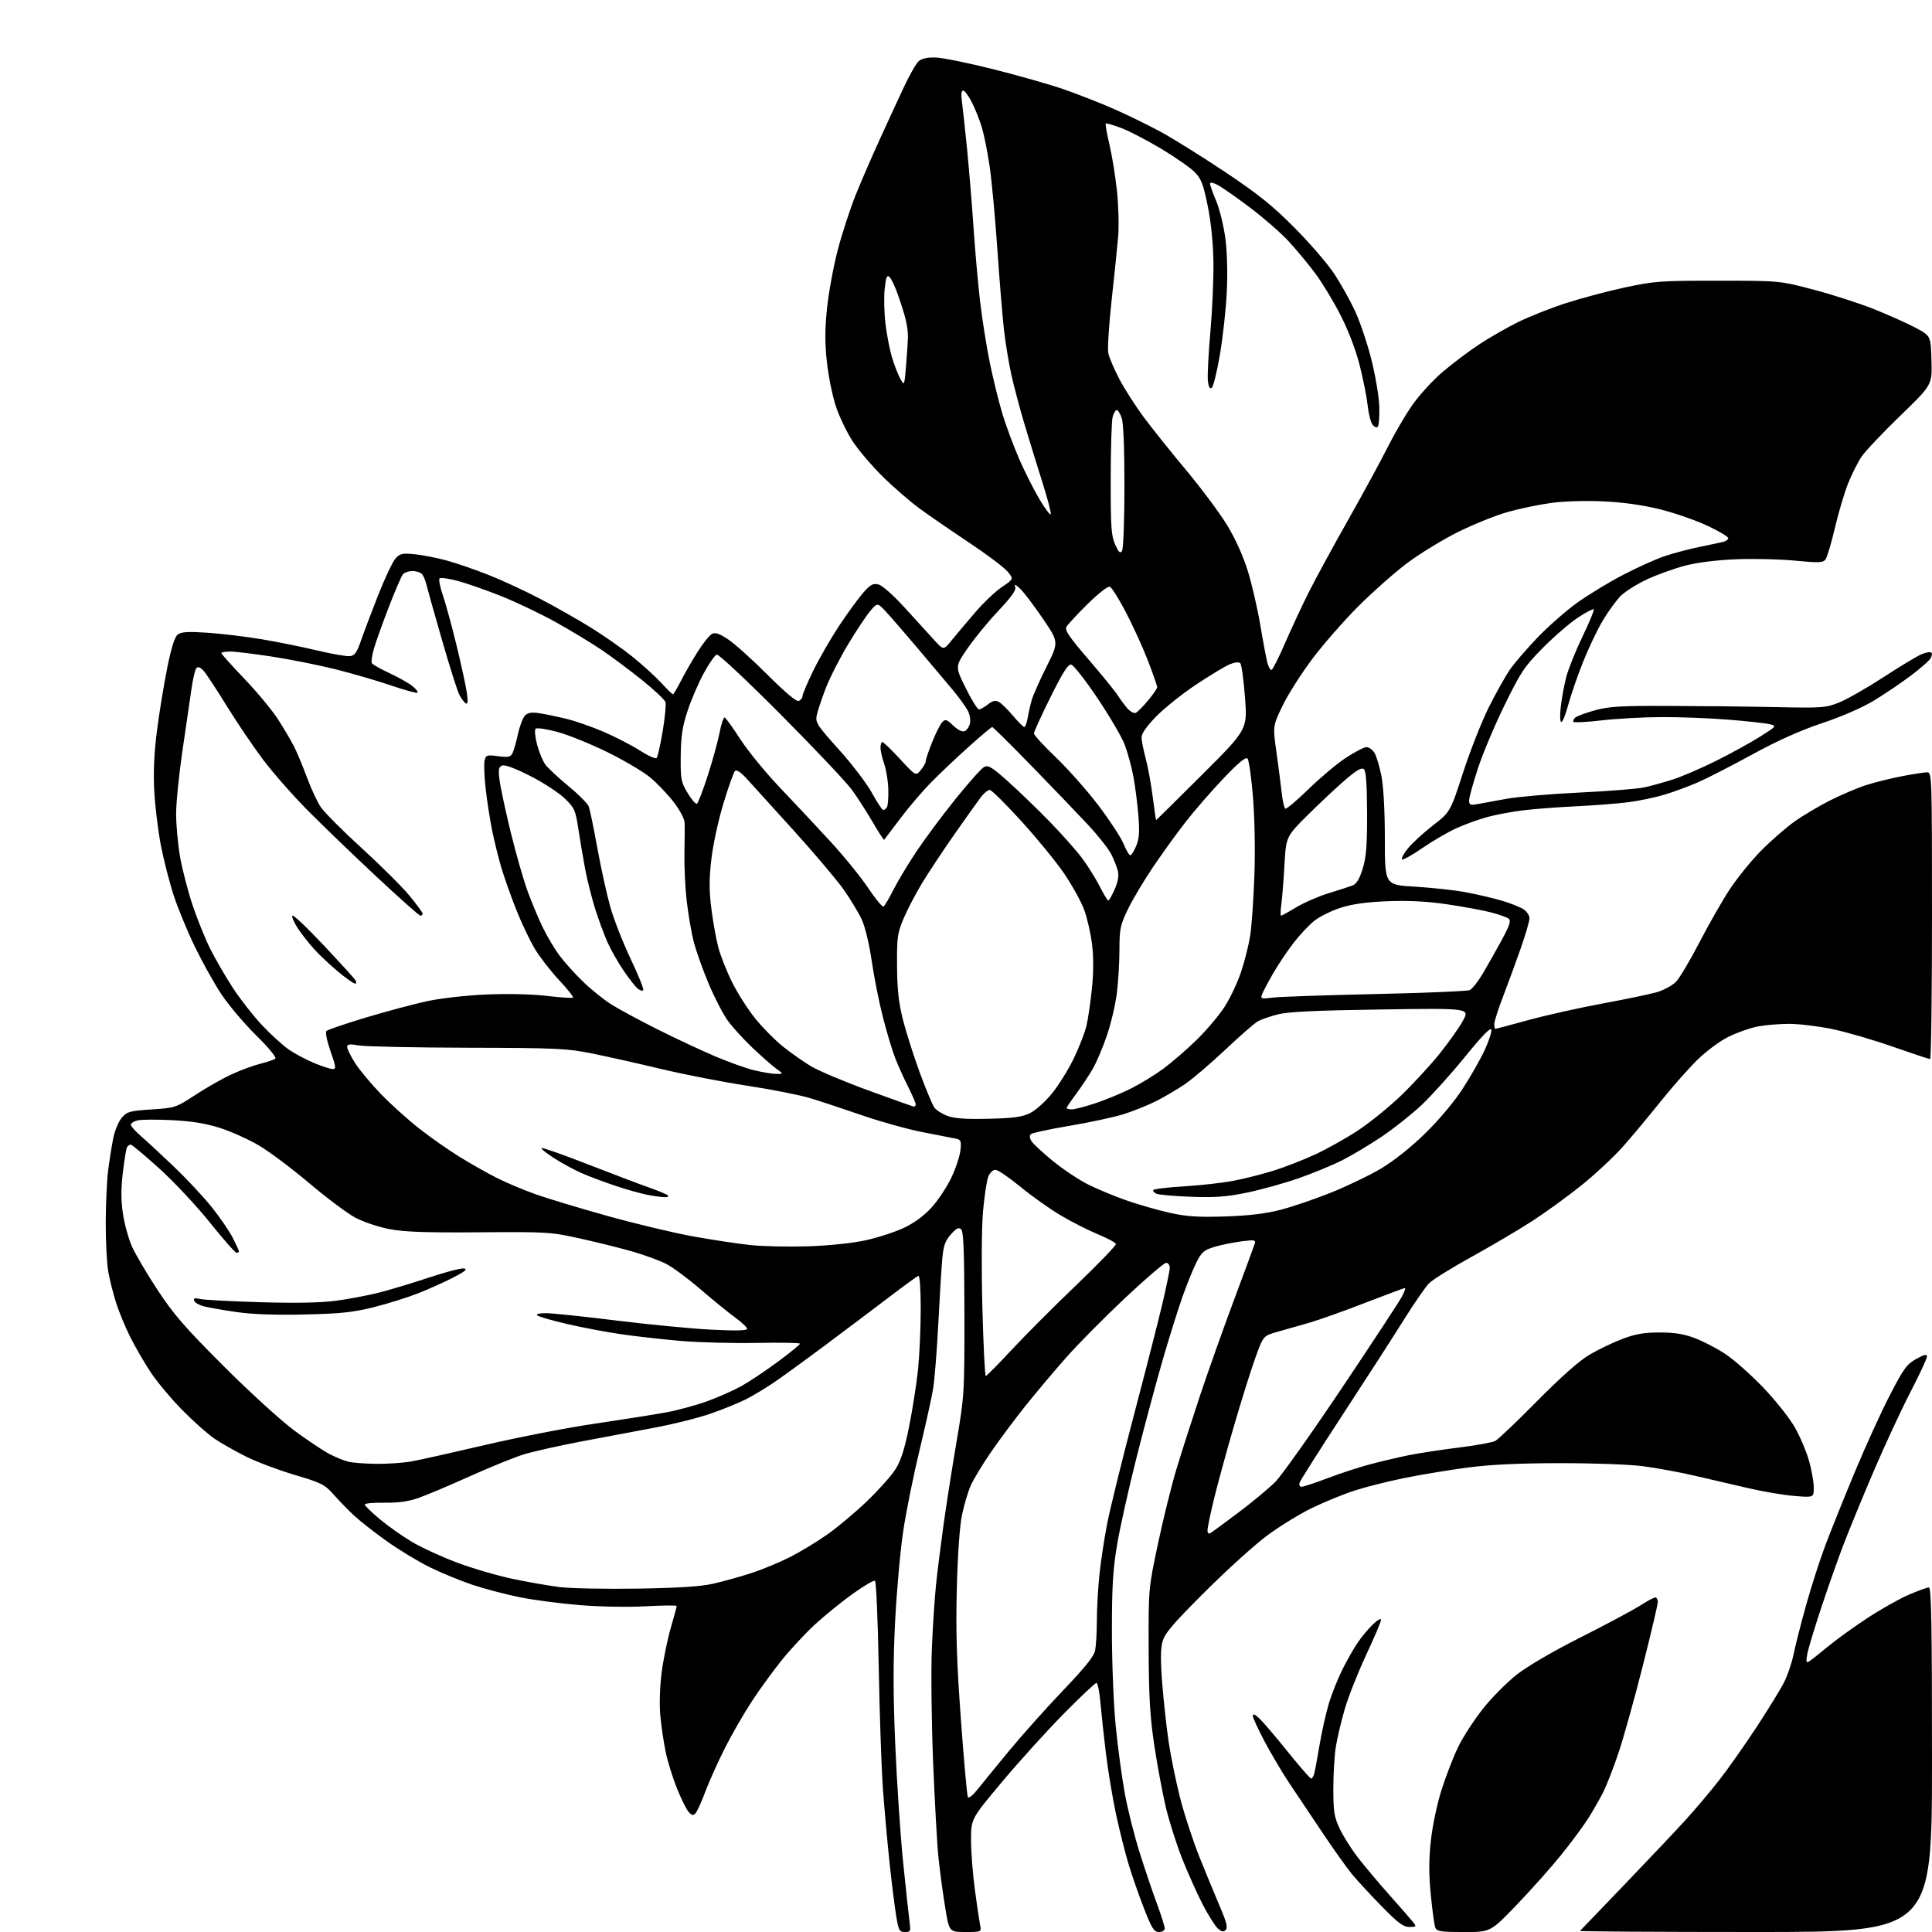<?xml version="1.0" encoding="UTF-8" standalone="no"?>
<svg 
  version="1.1" 
  xmlns="http://www.w3.org/2000/svg" 
  xmlns:xlink="http://www.w3.org/1999/xlink" 
  xmlns:svg="http://www.w3.org/2000/svg"
  xmlns:rdf="http://www.w3.org/1999/02/22-rdf-syntax-ns#"
  xmlns:cc="http://creativecommons.org/ns#"
  xmlns:dc="http://purl.org/dc/elements/1.1/"
  viewBox="0 0 768 768"
  width="768"
  height="768"
>
<style>svg {background-color: white; }</style>"
<path stroke="none" fill="black" fill-rule="evenodd" d="M359.71,768.00C357.50,768.00 357.20,767.42 356.19,761.25C355.59,757.54 354.40,747.98 353.56,740.00C352.72,732.02 351.55,718.98 350.97,711.00C350.39,703.02 349.65,681.30 349.31,662.71C348.97,644.13 348.30,628.68 347.82,628.39C347.33,628.09 343.29,630.47 338.83,633.67C334.37,636.88 327.65,642.35 323.88,645.82C320.12,649.30 314.26,655.60 310.85,659.82C307.45,664.05 302.11,671.37 299.00,676.10C295.88,680.84 291.07,689.16 288.31,694.60C285.54,700.05 282.01,707.88 280.46,712.00C278.92,716.12 277.14,720.08 276.51,720.78C275.59,721.81 275.05,721.71 273.75,720.28C272.86,719.30 270.76,715.05 269.08,710.85C267.39,706.65 265.38,700.12 264.60,696.35C263.81,692.58 262.86,686.08 262.48,681.90C262.08,677.40 262.29,670.45 263.01,664.90C263.68,659.73 265.30,651.78 266.61,647.23C267.93,642.69 269.00,638.72 269.00,638.41C269.00,638.10 263.49,638.15 256.75,638.52C249.75,638.91 238.50,638.71 230.50,638.06C222.80,637.44 212.00,636.02 206.50,634.90C201.00,633.79 192.59,631.57 187.80,629.98C183.02,628.38 175.35,625.22 170.76,622.96C166.17,620.69 158.47,616.02 153.64,612.57C148.81,609.12 142.98,604.55 140.68,602.40C138.38,600.25 134.76,596.53 132.64,594.12C129.08,590.09 127.84,589.47 117.14,586.30C110.74,584.40 102.04,581.12 97.80,579.01C93.57,576.90 87.94,573.71 85.30,571.92C82.66,570.14 76.88,565.01 72.46,560.52C68.04,556.03 62.35,549.23 59.83,545.40C57.31,541.57 53.68,535.30 51.76,531.47C49.85,527.64 47.34,521.58 46.19,518.00C45.04,514.42 43.63,508.83 43.05,505.57C42.47,502.30 42.01,493.53 42.03,486.07C42.05,478.60 42.49,469.12 43.02,465.00C43.55,460.88 44.47,455.12 45.07,452.21C45.67,449.31 47.18,445.74 48.43,444.29C50.50,441.88 51.56,441.59 60.25,441.02C69.63,440.40 69.92,440.30 77.65,435.25C81.97,432.42 88.42,428.75 92.00,427.10C95.58,425.44 100.75,423.53 103.50,422.85C106.25,422.17 108.92,421.25 109.44,420.81C109.99,420.35 106.72,416.39 101.79,411.53C97.05,406.86 90.87,399.54 88.03,395.27C85.20,391.00 80.48,382.55 77.54,376.50C74.60,370.45 70.80,361.27 69.10,356.10C67.40,350.93 65.09,341.93 63.96,336.10C62.83,330.27 61.65,320.55 61.32,314.50C60.92,306.91 61.25,299.45 62.40,290.43C63.32,283.24 65.16,272.00 66.49,265.45C68.16,257.21 69.46,253.13 70.70,252.20C72.08,251.17 74.86,251.01 82.50,251.52C88.00,251.89 97.67,253.05 104.00,254.11C110.33,255.17 120.32,257.19 126.20,258.60C132.09,260.00 137.93,261.01 139.19,260.83C140.97,260.57 141.91,259.27 143.37,255.00C144.41,251.97 147.50,243.80 150.23,236.83C152.97,229.86 156.13,223.17 157.26,221.95C159.07,220.00 159.99,219.82 165.09,220.35C168.26,220.68 174.00,221.82 177.82,222.88C181.65,223.94 188.99,226.48 194.14,228.51C199.29,230.54 208.45,234.78 214.50,237.93C220.55,241.08 229.69,246.26 234.82,249.44C239.94,252.61 247.39,257.82 251.37,261.02C255.34,264.22 260.49,268.90 262.82,271.42C265.14,273.94 267.25,276.00 267.50,276.00C267.76,276.00 269.16,273.64 270.63,270.75C272.09,267.86 275.07,262.68 277.24,259.23C279.42,255.78 282.00,252.53 282.98,252.01C284.32,251.29 285.90,251.82 289.46,254.18C292.05,255.89 299.09,262.22 305.11,268.24C312.24,275.37 316.57,278.99 317.53,278.63C318.34,278.32 319.00,277.45 319.00,276.71C319.00,275.96 320.97,271.34 323.37,266.43C325.78,261.52 330.45,253.45 333.74,248.50C337.04,243.55 341.28,237.74 343.17,235.59C346.05,232.32 347.04,231.79 349.24,232.35C350.77,232.73 355.18,236.65 359.81,241.75C364.18,246.56 369.40,252.30 371.42,254.50C375.07,258.50 375.07,258.50 378.29,254.55C380.05,252.38 384.22,247.43 387.55,243.55C390.87,239.67 395.71,235.07 398.30,233.33C403.00,230.15 403.00,230.15 400.47,227.15C399.08,225.50 392.22,220.34 385.22,215.69C378.23,211.04 369.35,204.93 365.50,202.11C361.65,199.29 355.01,193.53 350.75,189.31C346.49,185.09 341.16,178.82 338.92,175.38C336.68,171.93 333.73,165.83 332.37,161.81C331.00,157.79 329.37,149.89 328.74,144.25C327.88,136.57 327.88,131.20 328.74,122.75C329.36,116.56 331.26,106.14 332.96,99.59C334.66,93.05 337.88,83.15 340.11,77.59C342.35,72.04 346.65,62.10 349.67,55.50C352.68,48.90 356.99,39.57 359.24,34.76C361.48,29.95 364.14,25.28 365.14,24.38C366.34,23.29 368.58,22.77 371.81,22.85C374.49,22.91 384.85,25.01 394.85,27.52C404.85,30.03 417.59,33.66 423.16,35.60C428.72,37.54 437.65,41.05 442.98,43.40C448.32,45.75 456.69,49.85 461.59,52.51C466.49,55.18 477.93,62.32 487.00,68.38C500.11,77.12 505.76,81.66 514.50,90.44C520.55,96.52 527.67,104.77 530.32,108.76C532.97,112.75 536.73,119.47 538.68,123.69C540.63,127.91 543.55,136.57 545.15,142.93C546.76,149.30 548.17,157.72 548.29,161.66C548.40,165.60 548.13,169.20 547.67,169.66C547.21,170.12 546.26,169.71 545.56,168.75C544.86,167.79 544.01,164.42 543.68,161.25C543.35,158.09 541.95,151.00 540.57,145.50C539.02,139.30 536.13,131.68 532.97,125.45C530.17,119.92 525.57,112.32 522.75,108.55C519.92,104.78 515.15,99.04 512.15,95.80C509.15,92.55 502.24,86.55 496.82,82.46C491.39,78.37 485.61,74.33 483.97,73.49C482.19,72.56 481.00,72.37 481.00,73.00C481.00,73.59 482.10,76.67 483.44,79.86C484.78,83.04 486.42,89.67 487.07,94.58C487.80,100.03 488.04,108.37 487.67,116.00C487.34,122.88 486.11,134.12 484.93,141.00C483.76,147.88 482.28,153.82 481.65,154.22C480.88,154.71 480.38,153.72 480.14,151.22C479.94,149.17 480.39,140.53 481.14,132.00C481.89,123.47 482.44,111.10 482.36,104.50C482.27,96.87 481.45,88.70 480.13,82.07C478.37,73.32 477.55,71.13 474.99,68.49C473.31,66.76 467.34,62.58 461.72,59.21C456.10,55.84 448.90,52.09 445.73,50.89C442.56,49.69 439.78,48.89 439.55,49.11C439.33,49.34 440.00,53.12 441.03,57.51C442.07,61.90 443.42,70.22 444.02,76.00C444.63,81.78 444.84,89.88 444.49,94.00C444.14,98.12 442.97,109.56 441.88,119.41C440.80,129.27 440.21,138.72 440.57,140.41C440.92,142.11 442.86,146.65 444.86,150.50C446.86,154.34 451.16,161.09 454.41,165.50C457.66,169.90 465.31,179.48 471.41,186.78C477.51,194.08 484.88,203.96 487.78,208.73C491.08,214.14 494.18,221.01 496.02,226.96C497.64,232.21 499.88,241.90 500.99,248.50C502.10,255.10 503.37,261.85 503.82,263.50C504.27,265.15 505.01,266.42 505.46,266.31C505.92,266.21 508.40,261.26 510.98,255.31C513.56,249.37 517.83,240.22 520.47,235.00C523.10,229.78 530.09,216.95 536.00,206.50C541.91,196.05 548.88,183.22 551.50,178.00C554.11,172.78 558.50,165.24 561.25,161.25C564.00,157.26 569.46,151.26 573.38,147.92C577.29,144.58 583.84,139.64 587.93,136.94C592.01,134.24 598.99,130.24 603.43,128.05C607.87,125.86 616.45,122.46 622.50,120.50C628.55,118.54 639.12,115.73 646.00,114.25C657.65,111.75 660.16,111.57 683.00,111.59C707.50,111.60 707.50,111.60 721.03,115.17C728.47,117.13 739.27,120.62 745.03,122.92C750.79,125.22 758.20,128.54 761.50,130.30C767.50,133.50 767.50,133.50 767.79,143.25C768.07,153.00 768.07,153.00 755.43,165.22C748.48,171.94 741.56,179.25 740.05,181.47C738.53,183.69 736.09,188.53 734.62,192.23C733.15,195.93 730.80,203.89 729.39,209.91C727.98,215.93 726.30,221.54 725.66,222.39C724.65,223.72 723.05,223.78 713.50,222.86C707.45,222.27 696.88,222.03 690.00,222.32C682.27,222.64 674.56,223.62 669.80,224.87C665.57,225.98 658.82,228.41 654.80,230.27C650.79,232.13 646.04,235.11 644.25,236.90C642.46,238.69 639.22,243.16 637.04,246.83C634.87,250.50 631.31,258.01 629.13,263.53C626.95,269.04 624.36,276.58 623.37,280.28C622.39,283.97 621.17,287.00 620.66,287.00C620.13,287.00 620.03,284.49 620.42,281.03C620.79,277.75 621.75,272.47 622.56,269.28C623.37,266.10 626.29,258.82 629.04,253.11C631.80,247.40 633.82,242.49 633.54,242.21C633.26,241.93 630.44,243.40 627.27,245.49C624.09,247.58 617.85,252.96 613.39,257.46C606.03,264.88 604.62,266.97 598.20,280.07C594.30,288.00 589.51,299.34 587.56,305.26C585.60,311.19 584.00,316.98 584.00,318.15C584.00,319.99 584.42,320.18 587.25,319.66C589.04,319.34 594.21,318.39 598.74,317.56C603.27,316.73 616.39,315.60 627.88,315.05C639.38,314.50 650.97,313.58 653.64,313.00C656.31,312.41 661.42,311.00 665.00,309.85C668.58,308.70 676.29,305.38 682.14,302.47C687.99,299.55 695.84,295.24 699.57,292.88C706.32,288.62 706.35,288.59 703.43,287.88C701.82,287.48 694.47,286.67 687.11,286.08C679.74,285.49 667.82,285.02 660.61,285.05C653.40,285.07 642.64,285.67 636.69,286.36C630.75,287.06 625.69,287.31 625.46,286.93C625.22,286.54 625.58,285.77 626.26,285.20C626.94,284.64 630.42,283.36 634.00,282.36C639.44,280.84 644.17,280.55 663.00,280.61C675.38,280.64 694.50,280.85 705.50,281.08C724.56,281.48 725.77,281.39 731.18,279.20C734.31,277.94 742.24,273.41 748.80,269.13C755.37,264.85 762.16,260.76 763.90,260.04C765.64,259.32 767.37,259.04 767.75,259.41C768.12,259.79 767.96,260.86 767.38,261.80C766.81,262.73 763.22,265.84 759.42,268.70C755.61,271.56 749.05,275.99 744.83,278.54C740.25,281.31 732.01,284.90 724.33,287.46C715.65,290.36 706.65,294.39 696.50,299.94C688.25,304.45 678.58,309.41 675.00,310.97C671.42,312.53 665.50,314.72 661.84,315.84C658.17,316.96 651.65,318.33 647.34,318.89C643.03,319.44 633.65,320.17 626.50,320.51C619.35,320.85 609.90,321.57 605.50,322.11C601.10,322.66 594.80,323.82 591.50,324.71C588.20,325.59 582.69,327.56 579.26,329.09C575.83,330.61 569.63,334.21 565.49,337.07C561.34,339.94 557.66,341.99 557.30,341.64C556.95,341.28 558.01,339.31 559.67,337.25C561.32,335.19 565.79,331.09 569.59,328.14C576.50,322.79 576.50,322.79 581.63,307.02C584.45,298.36 589.05,286.70 591.84,281.12C594.64,275.54 598.39,268.84 600.18,266.24C601.97,263.63 606.92,257.88 611.17,253.45C615.42,249.02 622.49,242.81 626.89,239.64C631.30,236.47 639.53,231.46 645.20,228.52C650.86,225.57 658.32,222.21 661.77,221.06C665.23,219.91 671.30,218.30 675.27,217.48C679.25,216.67 683.51,215.77 684.75,215.48C685.99,215.20 687.00,214.49 687.00,213.92C687.00,213.34 683.24,211.11 678.64,208.95C674.05,206.80 665.61,203.88 659.89,202.46C653.12,200.78 645.32,199.68 637.50,199.31C630.46,198.97 621.87,199.22 616.72,199.91C611.89,200.56 604.01,202.20 599.22,203.56C594.42,204.93 585.54,208.52 579.47,211.54C573.41,214.57 564.41,220.07 559.47,223.76C554.54,227.46 545.77,235.21 539.98,240.99C534.20,246.77 525.93,256.23 521.60,262.00C517.27,267.77 511.98,276.12 509.84,280.54C505.95,288.59 505.95,288.59 507.41,299.04C508.22,304.80 509.16,312.08 509.51,315.23C509.86,318.39 510.49,321.19 510.92,321.45C511.35,321.72 515.54,318.20 520.21,313.64C524.89,309.07 531.59,303.46 535.10,301.17C538.61,298.88 542.26,297.00 543.22,297.00C544.17,297.00 545.59,298.01 546.36,299.25C547.14,300.49 548.39,304.65 549.14,308.50C549.98,312.83 550.50,322.41 550.50,333.64C550.50,351.77 550.50,351.77 562.50,352.47C569.10,352.86 578.10,353.83 582.50,354.65C586.90,355.46 593.42,356.98 597.00,358.03C600.58,359.09 604.51,360.66 605.75,361.53C606.99,362.40 608.00,363.98 608.00,365.04C608.00,366.10 606.47,371.36 604.60,376.73C602.73,382.10 599.58,390.70 597.60,395.84C595.62,400.97 594.00,406.03 594.00,407.09C594.00,408.14 594.18,409.00 594.40,409.00C594.62,409.00 600.57,407.42 607.63,405.48C614.69,403.55 627.90,400.60 636.98,398.92C646.07,397.25 655.79,395.22 658.58,394.42C661.38,393.61 664.84,391.73 666.27,390.23C667.70,388.73 671.90,381.65 675.61,374.50C679.31,367.35 684.72,357.90 687.61,353.50C690.51,349.10 696.03,342.28 699.89,338.34C703.74,334.40 709.73,329.16 713.20,326.69C716.66,324.22 723.10,320.39 727.50,318.17C731.90,315.95 738.36,313.21 741.86,312.08C745.36,310.96 751.83,309.35 756.22,308.52C760.62,307.68 765.07,307.00 766.11,307.00C767.94,307.00 768.00,308.78 768.00,364.00C768.00,395.35 767.66,421.00 767.25,421.00C766.84,421.00 760.09,418.76 752.25,416.02C744.42,413.28 733.55,410.13 728.10,409.02C722.65,407.91 715.06,407.00 711.23,407.00C707.40,407.00 701.85,407.45 698.89,408.01C695.92,408.56 690.72,410.37 687.31,412.04C683.74,413.78 678.43,417.70 674.76,421.28C671.26,424.70 664.62,432.23 660.00,438.00C655.39,443.77 648.68,451.81 645.09,455.85C641.51,459.89 634.15,466.76 628.74,471.11C623.32,475.47 614.53,481.86 609.20,485.31C603.86,488.77 593.02,495.17 585.09,499.55C577.17,503.92 569.52,508.67 568.09,510.10C566.67,511.54 562.16,518.06 558.07,524.60C553.98,531.15 543.14,547.98 533.97,562.00C524.80,576.02 517.03,588.29 516.68,589.25C516.29,590.37 516.56,591.00 517.45,591.00C518.21,591.00 522.85,589.46 527.77,587.59C532.68,585.71 540.26,583.24 544.60,582.09C548.95,580.94 555.78,579.33 559.78,578.51C563.79,577.68 572.75,576.31 579.69,575.46C586.64,574.60 593.26,573.40 594.41,572.78C595.56,572.17 603.02,565.06 611.00,556.98C620.18,547.68 627.75,540.96 631.63,538.65C635.00,536.64 640.85,533.81 644.63,532.36C649.94,530.31 653.32,529.71 659.50,529.68C665.28,529.65 669.14,530.24 673.39,531.79C676.63,532.98 682.13,535.81 685.62,538.08C689.11,540.35 696.00,546.43 700.92,551.58C705.96,556.85 711.50,563.86 713.61,567.64C715.68,571.33 718.18,577.29 719.18,580.90C720.18,584.51 721.00,589.22 721.00,591.38C721.00,595.30 721.00,595.30 713.25,594.66C708.99,594.32 700.66,592.90 694.75,591.52C688.84,590.13 679.24,587.90 673.43,586.56C667.61,585.22 658.50,583.55 653.18,582.85C647.67,582.13 633.37,581.61 620.00,581.63C603.80,581.65 592.46,582.19 583.50,583.36C576.35,584.30 565.10,586.16 558.50,587.49C551.90,588.82 542.90,591.08 538.50,592.51C534.10,593.93 526.45,597.06 521.50,599.46C516.55,601.86 508.45,606.85 503.50,610.55C498.55,614.25 487.46,624.31 478.85,632.91C466.12,645.62 463.00,649.29 462.10,652.62C461.31,655.56 461.29,660.35 462.04,669.61C462.61,676.70 463.75,687.00 464.57,692.50C465.38,698.00 467.39,707.84 469.02,714.36C470.66,720.88 474.19,731.68 476.87,738.36C479.55,745.04 483.24,753.99 485.07,758.25C487.61,764.18 488.12,766.28 487.22,767.18C486.32,768.08 485.58,767.93 484.08,766.57C483.00,765.60 480.33,761.35 478.14,757.15C475.96,752.94 472.31,744.81 470.02,739.08C467.74,733.34 464.80,724.12 463.47,718.58C462.15,713.03 460.09,701.98 458.88,694.00C457.13,682.36 456.68,674.76 456.61,655.50C456.53,631.50 456.53,631.50 460.31,613.65C462.39,603.84 465.68,590.56 467.61,584.15C469.54,577.74 473.75,564.62 476.95,555.00C480.16,545.38 486.23,528.27 490.44,517.00C494.65,505.73 498.37,495.65 498.70,494.62C499.26,492.87 498.89,492.78 493.55,493.45C490.38,493.85 485.59,494.82 482.89,495.62C478.60,496.90 477.70,497.66 475.61,501.79C474.30,504.38 471.80,510.55 470.05,515.50C468.30,520.45 464.84,531.48 462.36,540.00C459.88,548.52 455.22,565.85 452.01,578.50C448.80,591.15 445.23,607.07 444.09,613.88C442.40,623.85 442.00,630.57 442.00,648.49C442.00,660.88 442.67,677.53 443.51,686.11C444.34,694.57 445.98,706.67 447.14,713.00C448.30,719.33 450.96,729.90 453.05,736.50C455.13,743.10 458.22,752.24 459.92,756.82C461.61,761.39 463.00,765.78 463.00,766.57C463.00,767.39 462.03,768.00 460.71,768.00C458.76,768.00 457.90,766.66 454.80,758.75C452.81,753.66 450.02,745.67 448.61,741.00C447.21,736.33 444.95,727.33 443.60,721.00C442.25,714.67 440.46,703.88 439.62,697.00C438.78,690.12 437.80,681.01 437.43,676.75C437.06,672.49 436.35,669.00 435.84,669.00C435.34,669.00 429.49,674.51 422.84,681.25C416.20,687.99 405.19,700.14 398.38,708.26C386.00,723.02 386.00,723.02 386.00,731.47C386.00,736.13 386.69,745.01 387.53,751.22C388.36,757.42 389.30,763.74 389.60,765.25C390.16,768.00 390.16,768.00 383.73,768.00C377.29,768.00 377.29,768.00 375.65,757.75C374.74,752.11 373.58,743.45 373.06,738.50C372.53,733.55 371.58,716.45 370.93,700.50C370.29,684.55 370.06,664.30 370.42,655.50C370.79,646.70 371.53,635.23 372.08,630.00C372.62,624.77 373.98,613.98 375.09,606.00C376.21,598.02 378.53,583.17 380.26,573.00C383.34,554.85 383.40,553.89 383.37,522.22C383.34,497.97 383.03,489.63 382.10,488.72C381.13,487.76 380.26,488.17 378.02,490.67C375.75,493.20 375.06,495.10 374.59,500.17C374.27,503.65 373.55,515.27 373.00,526.00C372.45,536.73 371.52,548.41 370.94,551.97C370.36,555.53 367.92,566.55 365.53,576.47C363.13,586.39 360.22,600.80 359.06,608.50C357.90,616.20 356.45,632.35 355.83,644.39C355.01,660.64 355.02,673.26 355.87,693.39C356.50,708.30 357.90,729.27 358.98,740.00C360.07,750.73 361.22,761.41 361.54,763.75C362.09,767.74 361.97,768.00 359.71,768.00zM581.86,768.02C572.65,768.00 571.12,767.76 570.54,766.25C570.17,765.29 569.37,759.44 568.77,753.27C567.96,744.99 567.96,739.29 568.80,731.62C569.45,725.67 571.28,717.00 573.08,711.36C574.81,705.94 577.77,698.31 579.66,694.41C581.55,690.52 585.95,683.72 589.44,679.31C592.92,674.90 599.02,668.75 602.98,665.66C607.28,662.28 617.47,656.34 628.34,650.87C638.33,645.83 648.87,640.20 651.77,638.36C654.67,636.51 657.48,635.00 658.02,635.00C658.56,635.00 659.00,635.82 659.00,636.82C659.00,637.82 656.31,649.25 653.03,662.22C649.75,675.19 645.43,690.66 643.44,696.60C641.46,702.54 638.68,709.68 637.28,712.45C635.87,715.23 633.16,719.98 631.24,723.00C629.32,726.02 624.48,732.55 620.47,737.50C616.47,742.45 608.54,751.34 602.85,757.27C592.50,768.03 592.50,768.03 581.86,768.02zM697.83,768.00C659.24,768.00 627.85,767.80 628.08,767.56C628.31,767.32 636.29,759.02 645.80,749.11C655.32,739.20 666.29,727.59 670.19,723.30C674.09,719.01 680.08,711.90 683.51,707.50C686.94,703.10 693.59,693.65 698.29,686.50C702.99,679.35 707.96,671.25 709.32,668.50C710.68,665.75 712.34,660.80 713.00,657.50C713.66,654.20 715.90,645.42 717.97,638.00C720.04,630.58 723.52,619.77 725.71,614.00C727.90,608.23 733.15,595.17 737.38,585.00C741.61,574.83 747.87,561.11 751.29,554.52C756.75,543.98 758.01,542.25 761.75,540.19C764.98,538.41 766.00,538.19 766.00,539.27C766.00,540.04 763.03,546.42 759.39,553.44C755.76,560.46 749.20,574.60 744.81,584.85C740.42,595.11 735.03,608.23 732.82,614.00C730.62,619.77 726.65,631.03 724.00,639.00C721.35,646.98 718.86,655.25 718.45,657.40C717.86,660.58 717.98,661.14 719.11,660.45C719.88,659.99 723.20,657.37 726.50,654.63C729.80,651.89 736.92,646.74 742.33,643.20C747.74,639.65 755.16,635.47 758.83,633.90C762.50,632.33 766.06,631.04 766.75,631.03C767.74,631.01 768.00,645.35 768.00,699.50C768.00,768.00 768.00,768.00 697.83,768.00zM560.26,766.00C557.83,766.00 555.75,764.44 549.20,757.75C544.77,753.21 539.47,747.48 537.43,745.00C535.39,742.52 530.10,735.10 525.68,728.50C521.26,721.90 515.39,713.12 512.63,709.00C509.87,704.88 505.46,697.45 502.83,692.50C500.19,687.55 498.03,682.86 498.02,682.08C498.01,681.11 498.83,681.43 500.59,683.08C502.01,684.41 507.07,690.34 511.83,696.25C516.59,702.16 520.80,707.00 521.18,707.00C521.56,707.00 522.10,706.21 522.38,705.25C522.66,704.29 523.61,699.23 524.48,694.00C525.36,688.77 527.00,681.35 528.14,677.50C529.27,673.65 531.75,667.41 533.63,663.64C535.51,659.87 538.35,654.92 539.93,652.64C541.51,650.36 544.20,647.18 545.90,645.56C547.61,643.95 549.00,643.20 549.00,643.90C549.00,644.60 546.32,650.89 543.05,657.89C539.78,664.88 535.96,674.56 534.56,679.39C533.16,684.21 531.57,690.94 531.02,694.33C530.47,697.72 530.02,705.23 530.02,711.00C530.02,720.06 530.36,722.23 532.48,726.79C533.84,729.70 537.09,734.88 539.71,738.29C542.33,741.71 548.09,748.55 552.50,753.50C556.91,758.45 561.13,763.29 561.88,764.25C563.11,765.83 562.96,766.00 560.26,766.00zM388.43,711.52C390.12,709.38 395.82,702.41 401.09,696.03C406.37,689.64 416.08,678.77 422.68,671.87C431.38,662.78 434.87,658.42 435.34,656.04C435.70,654.23 436.01,648.87 436.02,644.12C436.03,639.38 436.48,631.23 437.03,626.00C437.58,620.77 438.94,611.77 440.05,606.00C441.16,600.23 445.86,581.10 450.49,563.50C455.13,545.90 460.29,525.73 461.96,518.69C463.63,511.64 465.00,505.00 465.00,503.94C465.00,502.87 464.35,502.00 463.55,502.00C462.75,502.00 455.43,508.28 447.27,515.95C439.11,523.62 428.52,534.32 423.74,539.73C418.96,545.14 411.64,553.83 407.49,559.03C403.34,564.24 397.23,572.44 393.91,577.26C390.60,582.07 386.99,588.04 385.89,590.52C384.79,593.00 383.22,598.28 382.40,602.26C381.48,606.69 380.69,618.06 380.35,631.50C379.91,648.68 380.27,660.06 381.97,683.47C383.17,699.95 384.42,713.88 384.76,714.42C385.09,714.96 386.74,713.65 388.43,711.52zM253.50,631.50C269.78,631.24 278.55,630.67 283.50,629.55C287.35,628.67 294.05,626.81 298.39,625.42C302.74,624.02 309.71,621.15 313.89,619.03C318.08,616.92 324.85,612.82 328.94,609.93C333.03,607.05 340.10,601.11 344.65,596.74C349.20,592.38 354.26,586.71 355.90,584.15C358.12,580.69 359.53,576.30 361.40,567.00C362.78,560.12 364.38,549.84 364.96,544.14C365.53,538.45 366.00,527.72 366.00,520.31C366.00,512.31 365.62,506.97 365.06,507.17C364.54,507.35 359.25,511.20 353.31,515.72C347.36,520.25 335.98,528.82 328.00,534.77C320.02,540.72 310.80,547.42 307.50,549.66C304.20,551.89 299.25,554.86 296.50,556.25C293.75,557.64 287.57,560.16 282.77,561.85C277.96,563.55 267.84,566.09 260.27,567.51C252.69,568.93 239.42,571.43 230.76,573.07C222.10,574.72 211.97,576.99 208.26,578.13C204.54,579.27 194.75,583.25 186.50,586.96C178.25,590.68 169.03,594.56 166.00,595.59C162.27,596.87 158.00,597.43 152.75,597.35C148.49,597.28 145.00,597.60 145.00,598.07C145.00,598.54 147.70,601.17 150.99,603.92C154.29,606.66 160.04,610.72 163.78,612.94C167.52,615.16 175.50,618.83 181.52,621.10C187.55,623.37 197.48,626.29 203.59,627.58C209.70,628.88 218.26,630.37 222.60,630.90C226.95,631.43 240.85,631.70 253.50,631.50zM481.25,609.37C481.94,608.96 487.00,605.24 492.50,601.10C498.00,596.96 504.52,591.52 507.00,589.02C509.48,586.51 521.45,569.62 533.61,551.48C545.77,533.34 556.47,517.04 557.38,515.25C558.30,513.46 558.80,512.00 558.49,512.00C558.18,512.00 551.08,514.65 542.72,517.88C534.35,521.12 524.35,524.68 520.50,525.80C516.65,526.91 510.95,528.54 507.84,529.41C502.19,531.00 502.19,531.00 499.02,539.75C497.28,544.56 493.43,556.83 490.47,567.02C487.50,577.21 483.94,590.26 482.54,596.02C481.15,601.78 480.00,607.31 480.00,608.31C480.00,609.49 480.44,609.86 481.25,609.37zM149.57,581.90C154.00,581.95 160.30,581.52 163.57,580.94C166.83,580.35 180.07,577.39 193.00,574.37C205.93,571.34 225.50,567.53 236.50,565.92C247.50,564.30 260.27,562.28 264.87,561.43C269.48,560.58 276.85,558.57 281.25,556.97C285.65,555.36 291.79,552.63 294.88,550.90C297.97,549.17 304.44,544.84 309.25,541.28C314.06,537.72 318.00,534.51 318.00,534.15C318.00,533.79 310.24,533.65 300.75,533.83C291.26,534.01 277.65,533.65 270.50,533.03C263.35,532.41 252.78,531.22 247.00,530.39C241.22,529.56 231.55,527.73 225.50,526.33C219.45,524.92 214.07,523.37 213.55,522.89C212.99,522.36 214.42,522.00 217.05,522.00C219.50,522.01 232.07,523.32 245.00,524.93C257.93,526.53 274.91,528.17 282.75,528.56C292.46,529.05 297.00,528.95 297.00,528.23C297.00,527.66 294.86,525.64 292.25,523.75C289.64,521.85 283.45,516.82 278.50,512.55C273.55,508.29 267.39,503.72 264.81,502.41C262.23,501.10 256.29,498.92 251.62,497.56C246.94,496.21 237.58,493.87 230.81,492.37C218.85,489.72 217.71,489.65 190.50,489.86C169.10,490.02 160.67,489.72 154.72,488.58C150.44,487.76 144.37,485.71 141.22,484.03C138.07,482.34 129.88,476.21 123.00,470.39C116.12,464.58 107.12,457.82 103.00,455.38C98.88,452.95 91.90,449.80 87.50,448.40C81.80,446.57 76.31,445.68 68.38,445.28C62.27,444.97 56.08,445.01 54.63,445.38C53.19,445.74 52.00,446.51 52.00,447.09C52.00,447.67 53.91,449.80 56.25,451.82C58.58,453.85 64.49,459.32 69.38,464.00C74.27,468.68 80.93,475.82 84.18,479.87C87.43,483.93 91.19,489.42 92.55,492.09C93.90,494.75 95.00,497.17 95.00,497.47C95.00,497.76 94.57,498.00 94.03,498.00C93.50,498.00 88.76,492.62 83.49,486.04C78.23,479.46 69.17,469.79 63.37,464.54C57.56,459.29 52.43,455.00 51.97,455.00C51.50,455.00 50.85,455.44 50.51,455.98C50.18,456.52 49.43,461.03 48.84,466.01C48.07,472.53 48.08,477.15 48.87,482.47C49.47,486.54 51.08,492.38 52.43,495.45C53.79,498.51 58.37,506.31 62.62,512.76C69.01,522.49 73.53,527.69 88.92,543.07C99.28,553.43 111.72,564.76 117.04,568.70C122.29,572.57 128.59,576.78 131.04,578.04C133.49,579.30 136.85,580.66 138.50,581.06C140.15,581.47 145.13,581.84 149.57,581.90zM391.86,546.98C392.21,546.97 396.77,542.36 402.00,536.73C407.23,531.10 418.78,519.52 427.68,511.00C436.58,502.48 443.74,495.05 443.60,494.50C443.45,493.95 440.22,492.21 436.42,490.64C432.61,489.07 425.98,485.70 421.69,483.16C417.39,480.62 410.19,475.51 405.69,471.81C401.18,468.10 396.70,465.05 395.73,465.03C394.70,465.01 393.48,466.17 392.85,467.75C392.24,469.26 391.31,475.45 390.77,481.50C390.21,487.94 390.10,503.79 390.51,519.75C390.91,534.74 391.51,546.99 391.86,546.98zM121.00,522.53C109.43,522.80 100.28,522.47 94.00,521.56C88.78,520.81 82.96,519.79 81.07,519.30C79.18,518.81 77.43,517.80 77.19,517.06C76.85,516.05 77.45,515.88 79.62,516.38C81.20,516.74 91.95,517.31 103.50,517.65C117.49,518.06 127.50,517.87 133.50,517.08C138.45,516.42 146.10,514.98 150.50,513.87C154.90,512.77 163.86,510.07 170.41,507.88C176.97,505.69 183.27,504.05 184.41,504.24C185.98,504.49 184.95,505.37 180.29,507.78C176.87,509.55 170.61,512.37 166.37,514.05C162.13,515.73 154.13,518.24 148.58,519.62C140.27,521.69 135.43,522.21 121.00,522.53zM321.38,495.42C329.71,495.14 338.83,494.18 344.16,493.02C349.05,491.95 355.93,489.70 359.44,488.03C363.59,486.05 367.45,483.18 370.42,479.88C372.94,477.07 376.42,471.82 378.15,468.19C379.88,464.57 381.51,459.69 381.77,457.35C382.20,453.51 382.02,453.05 379.87,452.61C378.57,452.33 372.71,451.19 366.86,450.07C361.00,448.94 350.20,445.94 342.86,443.41C335.51,440.87 326.12,437.77 322.00,436.52C317.88,435.27 306.62,433.05 297.00,431.59C287.38,430.12 272.05,427.14 262.94,424.96C253.83,422.78 241.46,420.01 235.44,418.79C225.35,416.76 221.51,416.58 186.00,416.49C164.82,416.44 145.36,416.03 142.75,415.59C138.93,414.93 138.00,415.05 138.00,416.19C138.00,416.97 139.41,419.83 141.13,422.55C142.85,425.26 147.47,430.80 151.38,434.86C155.30,438.91 162.12,445.07 166.54,448.53C170.96,452.00 178.18,457.07 182.59,459.80C186.99,462.54 193.73,466.35 197.55,468.27C201.37,470.20 208.36,473.13 213.09,474.80C217.81,476.46 230.63,480.33 241.59,483.39C252.54,486.44 267.80,490.09 275.50,491.49C283.20,492.88 293.55,494.44 298.50,494.95C303.45,495.46 313.75,495.67 321.38,495.42zM487.00,483.56C496.44,483.25 503.06,482.46 509.00,480.93C513.67,479.72 522.75,476.63 529.17,474.05C535.58,471.48 544.56,467.15 549.11,464.44C554.16,461.42 560.95,456.00 566.58,450.50C572.04,445.16 578.08,437.96 581.42,432.81C584.52,428.03 588.43,421.18 590.11,417.59C591.78,414.00 593.01,410.29 592.83,409.34C592.60,408.18 589.23,411.64 582.39,420.06C576.83,426.90 569.08,435.52 565.17,439.20C561.26,442.89 554.10,448.57 549.26,451.83C544.42,455.08 537.28,459.34 533.40,461.30C529.52,463.25 521.72,466.46 516.07,468.43C510.42,470.39 501.23,472.94 495.65,474.09C487.55,475.76 483.07,476.09 473.50,475.74C466.90,475.49 460.72,474.95 459.76,474.54C458.80,474.13 458.22,473.45 458.47,473.04C458.73,472.63 464.19,471.98 470.62,471.60C477.05,471.21 485.92,470.22 490.33,469.38C494.74,468.54 501.98,466.71 506.42,465.31C510.85,463.91 518.19,461.05 522.73,458.95C527.27,456.85 534.81,452.64 539.49,449.59C544.17,446.54 551.89,440.32 556.65,435.77C561.40,431.22 568.34,423.73 572.06,419.12C575.78,414.51 580.05,408.50 581.54,405.75C584.26,400.76 584.26,400.76 548.88,401.28C523.05,401.66 512.02,402.19 508.00,403.22C504.98,404.00 501.43,405.22 500.12,405.93C498.81,406.63 492.96,411.72 487.12,417.23C481.28,422.74 474.02,428.93 471.00,430.99C467.98,433.04 462.80,436.09 459.50,437.75C456.20,439.41 450.35,441.75 446.50,442.95C442.65,444.14 433.01,446.21 425.07,447.54C417.13,448.87 410.23,450.37 409.74,450.86C409.20,451.40 409.32,452.52 410.02,453.63C410.67,454.66 414.44,458.16 418.39,461.40C422.35,464.65 428.57,468.82 432.22,470.68C435.86,472.54 442.82,475.45 447.67,477.14C452.53,478.84 460.32,481.07 465.00,482.11C471.79,483.62 476.22,483.91 487.00,483.56zM263.95,475.89C262.60,475.83 259.50,475.39 257.07,474.91C254.63,474.43 249.00,472.83 244.57,471.36C240.13,469.88 234.10,467.61 231.16,466.31C228.22,465.01 223.33,462.36 220.30,460.41C217.26,458.47 215.01,456.65 215.29,456.37C215.58,456.09 223.84,458.99 233.65,462.82C243.47,466.65 254.43,470.81 258.00,472.06C261.57,473.30 264.93,474.70 265.45,475.16C265.99,475.64 265.35,475.95 263.95,475.89zM393.00,444.73C402.97,444.49 406.31,444.03 409.49,442.46C411.71,441.37 415.61,437.85 418.31,434.50C420.96,431.20 424.86,424.90 426.96,420.50C429.05,416.10 431.28,410.37 431.89,407.77C432.51,405.17 433.48,398.55 434.04,393.05C434.73,386.38 434.74,380.44 434.08,375.20C433.54,370.87 432.13,364.74 430.94,361.56C429.75,358.38 426.24,352.02 423.14,347.43C420.04,342.83 412.37,333.43 406.11,326.54C399.84,319.64 394.14,314.00 393.44,314.00C392.73,314.00 391.19,315.24 390.02,316.75C388.85,318.26 384.12,324.90 379.50,331.50C374.89,338.10 369.03,346.94 366.48,351.15C363.94,355.35 360.65,361.65 359.18,365.15C356.73,370.95 356.51,372.59 356.59,384.00C356.66,393.51 357.23,398.65 358.97,405.50C360.23,410.45 363.24,419.90 365.67,426.50C368.10,433.10 370.71,439.33 371.47,440.34C372.23,441.36 374.58,442.83 376.68,443.61C379.43,444.63 384.02,444.94 393.00,444.73zM426.07,441.00C427.21,441.00 431.50,439.87 435.61,438.50C439.71,437.12 446.09,434.47 449.78,432.60C453.48,430.74 459.20,427.22 462.50,424.79C465.80,422.35 471.71,417.24 475.62,413.43C479.54,409.62 484.57,403.66 486.81,400.19C489.05,396.72 492.01,390.42 493.40,386.19C494.80,381.96 496.40,375.57 496.96,372.00C497.53,368.43 498.28,357.85 498.62,348.50C499.00,338.41 498.78,325.61 498.09,317.02C497.45,309.05 496.46,302.08 495.88,301.52C495.15,300.82 492.16,303.30 486.28,309.50C481.58,314.45 474.93,322.10 471.49,326.50C468.05,330.90 462.19,339.00 458.46,344.50C454.74,350.00 450.18,357.64 448.34,361.47C445.31,367.79 445.00,369.29 445.00,377.50C445.00,382.48 444.53,390.26 443.97,394.80C443.40,399.33 441.63,406.88 440.03,411.57C438.44,416.26 435.92,422.22 434.43,424.80C432.95,427.39 429.99,431.84 427.87,434.71C425.74,437.57 424.00,440.16 424.00,440.46C424.00,440.76 424.93,441.00 426.07,441.00zM363.25,439.89C363.66,439.95 364.00,439.54 364.00,438.97C364.00,438.41 362.64,435.25 360.98,431.97C359.33,428.68 357.04,423.64 355.91,420.76C354.77,417.89 352.57,410.57 351.01,404.52C349.45,398.46 347.43,388.32 346.52,382.00C345.55,375.28 343.90,368.42 342.55,365.50C341.28,362.75 337.99,357.33 335.24,353.45C332.49,349.58 323.54,339.01 315.37,329.98C307.19,320.94 298.84,311.73 296.81,309.52C294.37,306.86 292.79,305.84 292.14,306.50C291.61,307.05 289.53,312.90 287.54,319.50C285.50,326.24 283.40,335.99 282.75,341.75C281.87,349.56 281.88,354.20 282.78,361.25C283.42,366.34 284.66,373.20 285.51,376.50C286.37,379.80 288.86,386.10 291.05,390.50C293.24,394.90 297.40,401.42 300.30,404.98C303.20,408.55 308.10,413.50 311.19,415.98C314.29,418.47 319.28,421.98 322.29,423.80C325.29,425.61 335.57,429.95 345.13,433.44C354.68,436.93 362.84,439.83 363.25,439.89zM308.50,426.89C311.50,426.94 311.50,426.94 308.50,424.75C306.85,423.55 302.64,419.85 299.15,416.53C295.66,413.21 291.26,408.40 289.37,405.82C287.48,403.25 283.99,396.50 281.61,390.82C279.24,385.15 276.56,377.57 275.67,374.00C274.78,370.43 273.56,363.23 272.96,358.00C272.36,352.77 271.96,344.23 272.08,339.00C272.19,333.77 272.22,328.32 272.14,326.87C272.06,325.42 270.06,321.74 267.68,318.68C265.31,315.63 261.15,311.28 258.43,309.03C255.72,306.77 248.10,302.27 241.50,299.02C234.90,295.77 225.96,292.14 221.63,290.97C217.28,289.79 213.39,289.21 212.91,289.69C212.44,290.16 212.70,292.97 213.50,295.99C214.29,298.98 215.78,302.57 216.82,303.97C217.86,305.36 221.99,309.20 226.00,312.50C230.00,315.80 233.63,319.46 234.06,320.63C234.49,321.80 236.02,329.22 237.46,337.13C238.89,345.03 241.21,355.55 242.60,360.50C243.99,365.45 247.65,374.79 250.73,381.25C253.81,387.72 256.04,393.29 255.69,393.65C255.34,394.00 254.32,393.68 253.42,392.93C252.52,392.19 250.00,388.94 247.81,385.72C245.62,382.49 242.75,377.42 241.43,374.44C240.12,371.47 237.94,365.54 236.58,361.27C235.23,357.00 233.45,349.90 232.61,345.50C231.78,341.10 230.56,333.90 229.90,329.50C228.79,322.08 228.40,321.21 224.50,317.40C222.18,315.15 216.03,311.14 210.82,308.48C204.88,305.45 200.71,303.90 199.64,304.31C198.20,304.86 198.03,305.80 198.60,310.23C198.97,313.13 200.98,322.48 203.06,331.00C205.15,339.52 208.19,350.10 209.81,354.50C211.44,358.90 214.13,365.31 215.80,368.75C217.46,372.18 220.41,377.13 222.34,379.75C224.28,382.36 228.48,387.04 231.68,390.15C234.88,393.26 239.97,397.36 243.00,399.27C246.03,401.18 254.35,405.67 261.50,409.25C268.65,412.83 278.89,417.62 284.26,419.90C289.62,422.18 296.60,424.68 299.76,425.44C302.92,426.21 306.85,426.86 308.50,426.89zM132.19,424.96C133.70,425.00 133.61,424.23 131.38,417.86C129.93,413.69 129.26,410.34 129.78,409.82C130.26,409.34 137.38,406.92 145.58,404.45C153.79,401.98 164.78,399.05 170.00,397.94C175.38,396.79 185.58,395.65 193.52,395.32C201.91,394.96 211.50,395.19 217.41,395.89C222.84,396.53 227.51,396.83 227.78,396.55C228.05,396.28 225.58,393.17 222.28,389.64C218.98,386.12 214.65,380.55 212.66,377.26C210.66,373.97 207.27,366.84 205.12,361.39C202.97,355.95 200.29,348.35 199.17,344.50C198.04,340.65 196.44,334.11 195.60,329.96C194.76,325.81 193.61,318.42 193.06,313.53C192.50,308.65 192.31,303.59 192.64,302.31C193.18,300.13 193.58,300.01 198.02,300.60C202.07,301.13 202.95,300.95 203.74,299.37C204.25,298.34 205.23,294.91 205.91,291.75C206.59,288.59 207.85,285.30 208.71,284.43C209.87,283.28 211.34,283.04 214.39,283.51C216.65,283.86 221.43,284.85 225.00,285.71C228.57,286.56 235.32,288.91 240.00,290.92C244.68,292.94 251.15,296.29 254.38,298.36C257.61,300.44 260.60,301.77 261.02,301.32C261.44,300.87 262.52,296.07 263.43,290.66C264.33,285.24 264.83,280.04 264.53,279.10C264.23,278.16 260.05,274.22 255.24,270.35C250.43,266.48 243.12,261.03 239.00,258.25C234.88,255.47 226.70,250.52 220.82,247.26C214.95,244.00 205.28,239.38 199.32,237.00C193.37,234.62 185.57,231.89 182.00,230.93C178.43,229.98 175.16,229.52 174.74,229.91C174.32,230.30 174.90,233.29 176.02,236.56C177.15,239.83 179.60,248.80 181.47,256.50C183.35,264.20 185.20,272.70 185.58,275.39C186.08,278.95 185.96,280.09 185.13,279.58C184.50,279.19 183.36,277.66 182.59,276.17C181.82,274.68 178.73,264.92 175.72,254.48C172.71,244.04 169.93,234.15 169.54,232.51C169.16,230.86 168.37,228.95 167.80,228.26C167.22,227.57 165.52,227.00 164.00,227.00C162.48,227.00 160.76,227.59 160.16,228.31C159.56,229.03 157.08,234.77 154.65,241.07C152.21,247.37 149.54,254.81 148.71,257.61C147.88,260.41 147.49,263.14 147.85,263.67C148.21,264.20 151.43,266.00 155.00,267.67C158.57,269.34 162.62,271.64 164.00,272.77C165.38,273.90 166.26,275.07 165.97,275.36C165.68,275.65 160.96,274.36 155.47,272.49C149.99,270.62 140.10,267.74 133.50,266.08C126.90,264.43 115.57,262.16 108.32,261.04C101.07,259.92 93.53,259.00 91.57,259.00C89.61,259.00 88.00,259.28 88.00,259.62C88.00,259.97 92.11,264.55 97.14,269.81C102.16,275.06 108.18,282.32 110.51,285.93C112.83,289.54 115.71,294.43 116.91,296.78C118.10,299.14 120.39,304.64 122.00,309.00C123.61,313.36 126.06,318.65 127.46,320.76C128.86,322.87 136.16,330.20 143.68,337.05C151.20,343.90 159.75,352.40 162.68,355.94C165.61,359.49 168.00,362.75 168.00,363.19C168.00,363.64 167.61,364.00 167.12,364.00C166.64,364.00 158.70,356.94 149.47,348.31C140.24,339.68 127.98,327.87 122.22,322.06C116.47,316.25 108.53,307.23 104.60,302.00C100.66,296.77 94.12,287.10 90.05,280.50C85.99,273.90 81.84,267.62 80.84,266.54C79.69,265.29 78.68,264.93 78.09,265.54C77.57,266.07 76.67,269.88 76.09,274.00C75.50,278.12 73.89,289.15 72.52,298.50C71.14,307.85 70.01,319.10 70.01,323.50C70.01,327.90 70.71,335.55 71.56,340.50C72.42,345.45 74.64,354.07 76.50,359.66C78.36,365.25 81.54,373.12 83.56,377.16C85.59,381.20 89.59,388.12 92.47,392.55C95.34,396.98 100.55,403.65 104.04,407.39C107.53,411.12 112.36,415.53 114.77,417.19C117.18,418.84 121.70,421.26 124.82,422.56C127.95,423.85 131.26,424.93 132.19,424.96zM505.74,396.58C508.36,396.23 526.70,395.59 546.50,395.16C566.30,394.72 583.28,394.01 584.24,393.58C585.20,393.15 587.49,390.25 589.35,387.15C591.20,384.04 594.58,378.07 596.86,373.87C600.08,367.95 600.72,366.02 599.75,365.21C599.06,364.64 595.80,363.49 592.50,362.64C589.20,361.80 581.33,360.36 575.02,359.44C567.10,358.29 559.80,357.92 551.52,358.25C543.09,358.59 537.53,359.37 532.89,360.86C529.26,362.03 524.59,364.34 522.51,365.99C520.43,367.64 516.72,371.58 514.27,374.75C511.81,377.91 508.11,383.43 506.05,387.00C504.00,390.57 502.01,394.33 501.65,395.35C501.04,397.04 501.41,397.15 505.74,396.58zM141.11,391.00C140.56,391.00 137.49,388.82 134.30,386.16C131.11,383.50 126.83,379.47 124.80,377.21C122.76,374.95 119.90,371.30 118.45,369.10C116.99,366.90 115.97,364.60 116.17,363.98C116.38,363.36 121.96,368.63 128.59,375.68C135.21,382.73 140.96,389.06 141.37,389.75C141.78,390.44 141.66,391.00 141.11,391.00zM509.24,364.00C509.53,364.00 512.27,362.49 515.34,360.64C518.41,358.79 524.21,356.27 528.21,355.05C532.22,353.83 536.49,352.44 537.71,351.95C539.26,351.34 540.45,349.35 541.70,345.29C543.10,340.72 543.47,336.07 543.44,323.25C543.41,312.33 543.02,306.62 542.24,305.84C541.37,304.97 539.68,305.87 535.29,309.56C532.11,312.25 525.39,318.51 520.37,323.47C511.24,332.50 511.24,332.50 510.60,343.73C510.25,349.91 509.69,357.00 509.35,359.48C509.01,361.97 508.96,364.00 509.24,364.00zM351.22,360.37C351.67,360.08 353.45,357.08 355.16,353.69C356.87,350.30 360.97,343.47 364.28,338.51C367.58,333.55 374.53,324.21 379.74,317.73C384.94,311.26 390.08,305.49 391.16,304.92C392.84,304.02 394.23,304.85 400.75,310.68C404.94,314.43 412.32,321.55 417.14,326.50C421.96,331.45 427.77,337.98 430.04,341.00C432.31,344.02 435.49,349.09 437.10,352.25C438.71,355.41 440.27,358.00 440.57,358.00C440.87,358.00 442.00,355.99 443.09,353.54C444.39,350.59 444.83,348.14 444.39,346.29C444.02,344.76 442.83,341.73 441.74,339.57C440.66,337.40 436.38,332.00 432.23,327.57C428.08,323.13 418.00,312.64 409.83,304.25C401.67,295.86 394.73,289.00 394.42,289.00C394.11,289.00 389.95,292.49 385.19,296.75C380.42,301.01 373.65,307.43 370.14,311.00C366.63,314.57 361.07,321.10 357.78,325.50C354.48,329.90 351.65,333.65 351.48,333.83C351.32,334.01 349.26,330.86 346.92,326.83C344.57,322.80 340.86,317.02 338.67,314.00C336.48,310.98 323.78,297.53 310.45,284.13C296.81,270.42 285.63,259.96 284.89,260.20C284.17,260.44 281.87,263.76 279.78,267.57C277.70,271.38 274.80,278.10 273.35,282.50C271.25,288.85 270.68,292.56 270.60,300.50C270.51,309.80 270.70,310.83 273.35,315.25C274.91,317.86 276.58,319.76 277.06,319.47C277.53,319.17 279.48,314.11 281.37,308.21C283.27,302.32 285.38,294.67 286.05,291.21C286.72,287.75 287.63,285.05 288.07,285.21C288.51,285.37 291.35,289.31 294.37,293.97C297.40,298.63 304.39,307.18 309.92,312.97C315.44,318.76 324.43,328.35 329.89,334.28C335.35,340.21 342.20,348.62 345.10,352.97C348.01,357.32 350.76,360.65 351.22,360.37zM449.30,340.00C449.74,340.00 450.80,338.33 451.65,336.29C452.86,333.40 453.05,330.70 452.51,324.04C452.13,319.34 451.23,312.35 450.50,308.50C449.77,304.65 448.23,299.02 447.08,296.00C445.93,292.98 441.05,284.65 436.24,277.50C431.43,270.35 426.75,264.36 425.83,264.19C424.58,263.96 422.51,267.21 417.58,277.14C413.96,284.43 411.00,290.92 411.00,291.56C411.00,292.20 414.94,296.49 419.75,301.09C424.56,305.69 432.15,314.27 436.62,320.14C441.08,326.02 445.58,332.89 446.62,335.41C447.65,337.93 448.86,339.99 449.30,340.00zM459.58,326.00C459.67,326.00 467.88,317.90 477.81,308.00C495.87,289.99 495.87,289.99 494.91,277.27C494.38,270.27 493.53,264.13 493.03,263.63C492.47,263.07 490.81,263.25 488.82,264.08C487.01,264.83 481.02,268.44 475.51,272.10C470.01,275.76 462.86,281.47 459.62,284.79C455.77,288.74 453.76,291.62 453.79,293.16C453.80,294.44 454.55,298.20 455.43,301.50C456.32,304.80 457.58,311.66 458.22,316.75C458.87,321.84 459.48,326.00 459.58,326.00zM351.11,322.00C351.53,322.00 352.19,321.50 352.57,320.89C352.95,320.28 353.20,317.13 353.12,313.89C353.05,310.65 352.32,306.09 351.51,303.75C350.70,301.41 350.02,298.49 350.01,297.25C350.01,296.01 350.34,294.99 350.75,294.97C351.16,294.95 354.32,297.99 357.76,301.72C364.02,308.50 364.02,308.50 366.01,306.14C367.10,304.84 368.00,303.23 368.00,302.56C368.00,301.89 369.16,298.45 370.58,294.92C372.00,291.39 373.80,287.85 374.57,287.05C375.79,285.79 376.36,285.97 378.93,288.43C380.68,290.11 382.50,291.02 383.41,290.67C384.25,290.35 385.22,288.99 385.55,287.65C385.90,286.25 385.52,284.00 384.64,282.36C383.79,280.79 381.17,277.18 378.80,274.34C376.44,271.51 370.18,264.08 364.91,257.84C359.63,251.60 353.84,244.93 352.04,243.01C348.76,239.53 348.76,239.53 345.83,243.01C344.22,244.93 340.24,250.95 336.97,256.39C333.71,261.83 329.73,269.70 328.13,273.89C326.53,278.08 324.96,282.85 324.63,284.50C324.10,287.21 324.97,288.53 333.45,297.93C338.62,303.66 344.54,311.42 346.60,315.18C348.65,318.93 350.68,322.00 351.11,322.00zM407.17,289.00C407.58,289.00 408.19,287.31 408.54,285.25C408.89,283.19 409.64,279.93 410.22,278.00C410.80,276.07 413.44,270.17 416.09,264.87C420.90,255.24 420.90,255.24 414.51,245.86C411.01,240.70 406.95,235.37 405.51,234.01C403.65,232.26 403.08,232.05 403.55,233.27C404.03,234.53 402.19,237.15 396.79,242.89C392.70,247.23 387.18,253.97 384.51,257.88C379.66,264.98 379.66,264.98 383.88,273.49C386.20,278.17 388.57,282.00 389.14,282.00C389.71,282.00 391.32,281.11 392.70,280.02C394.60,278.53 395.67,278.29 397.07,279.04C398.09,279.58 400.61,282.05 402.67,284.52C404.74,286.98 406.76,289.00 407.17,289.00zM451.43,283.39C452.09,283.13 454.30,280.94 456.32,278.52C458.34,276.10 460.00,273.69 460.00,273.16C460.00,272.63 458.38,267.99 456.41,262.85C454.44,257.71 450.51,249.06 447.69,243.63C444.86,238.20 441.94,233.53 441.19,233.24C440.40,232.94 436.71,235.80 432.34,240.11C428.23,244.17 424.44,248.26 423.93,249.18C423.19,250.52 425.02,253.21 432.75,262.19C438.11,268.42 443.35,274.86 444.38,276.51C445.42,278.15 447.15,280.48 448.24,281.68C449.32,282.88 450.76,283.65 451.43,283.39zM446.03,218.98C446.55,218.17 446.98,206.66 446.98,193.40C446.99,178.44 446.58,168.10 445.90,166.15C445.30,164.42 444.41,163.00 443.92,163.00C443.44,163.00 442.70,164.24 442.29,165.75C441.88,167.26 441.53,178.40 441.52,190.50C441.50,209.55 441.74,213.03 443.30,216.48C444.71,219.62 445.29,220.15 446.03,218.98zM417.70,204.39C417.90,203.81 416.42,198.20 414.43,191.92C412.44,185.64 409.26,175.32 407.36,169.00C405.47,162.68 403.07,153.68 402.04,149.00C401.00,144.32 399.67,136.22 399.08,131.00C398.49,125.78 397.31,111.38 396.46,99.00C395.61,86.62 394.24,71.93 393.43,66.34C392.61,60.75 391.23,53.77 390.36,50.84C389.49,47.90 387.69,43.36 386.37,40.75C385.05,38.14 383.47,36.00 382.87,36.00C382.15,36.00 381.98,37.47 382.37,40.25C382.69,42.59 383.63,51.25 384.45,59.50C385.26,67.75 386.41,81.70 387.00,90.50C387.58,99.30 388.74,112.35 389.56,119.50C390.39,126.65 392.16,137.84 393.50,144.36C394.85,150.89 397.11,160.04 398.53,164.69C399.95,169.35 402.90,177.29 405.09,182.33C407.27,187.37 410.93,194.63 413.21,198.47C415.49,202.30 417.51,204.97 417.70,204.39zM360.20,145.00C360.59,140.32 360.92,135.15 360.92,133.50C360.93,131.85 360.47,128.70 359.90,126.50C359.32,124.30 357.93,119.92 356.80,116.77C355.67,113.61 354.19,110.57 353.51,110.01C352.58,109.23 352.14,110.38 351.67,114.87C351.33,118.10 351.47,124.29 351.98,128.62C352.49,132.95 353.65,138.97 354.56,142.00C355.47,145.03 356.96,148.85 357.86,150.50C359.50,153.50 359.50,153.50 360.20,145.00z" />

</svg>